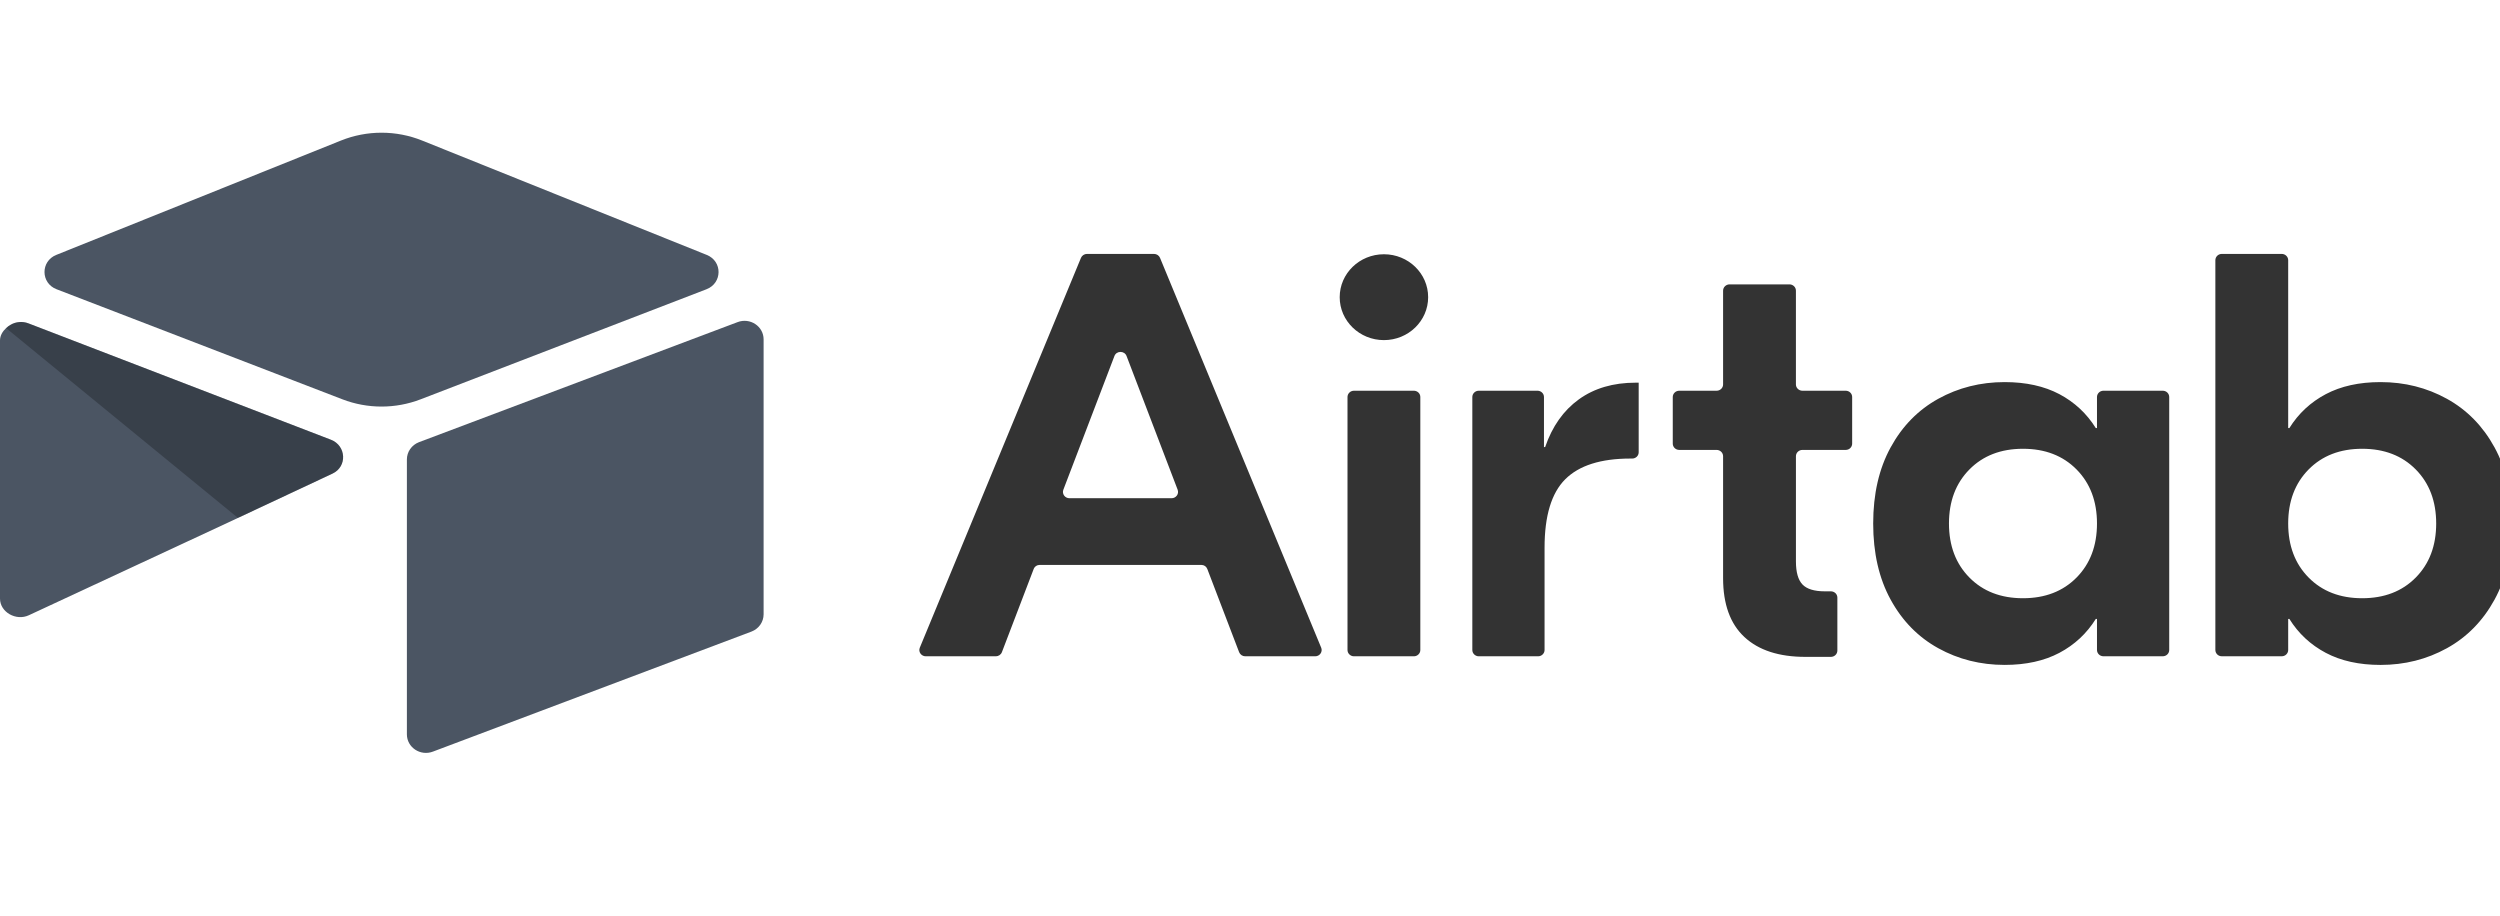 <svg width="131" height="48" viewBox="0 0 131 48" fill="none" xmlns="http://www.w3.org/2000/svg">
<g clip-path="url(#clip0_1_1784)">
<path d="M61.709 25.662L59.032 18.656C58.923 18.369 58.505 18.369 58.396 18.656L55.719 25.663C55.7 25.713 55.694 25.766 55.701 25.819C55.708 25.872 55.728 25.922 55.759 25.965C55.79 26.009 55.832 26.045 55.88 26.069C55.929 26.094 55.983 26.107 56.038 26.107H61.391C61.446 26.107 61.5 26.094 61.548 26.069C61.597 26.044 61.638 26.009 61.669 25.965C61.701 25.922 61.721 25.871 61.727 25.819C61.734 25.766 61.728 25.712 61.709 25.662ZM62.946 29.601H54.483C54.414 29.601 54.346 29.621 54.289 29.66C54.232 29.698 54.189 29.752 54.165 29.815L52.499 34.175C52.475 34.238 52.431 34.292 52.374 34.331C52.318 34.369 52.25 34.39 52.181 34.39H48.513C48.457 34.39 48.403 34.377 48.353 34.351C48.304 34.326 48.263 34.289 48.232 34.245C48.2 34.2 48.181 34.149 48.175 34.095C48.169 34.042 48.177 33.988 48.198 33.938L56.643 13.512C56.668 13.451 56.712 13.399 56.768 13.362C56.824 13.325 56.89 13.305 56.958 13.305H60.47C60.609 13.305 60.733 13.387 60.785 13.512L69.23 33.938C69.251 33.988 69.259 34.042 69.253 34.095C69.247 34.149 69.228 34.2 69.196 34.245C69.165 34.29 69.124 34.326 69.074 34.352C69.025 34.377 68.971 34.39 68.915 34.39H65.248C65.178 34.39 65.111 34.369 65.054 34.331C64.997 34.292 64.954 34.238 64.93 34.175L63.263 29.815C63.239 29.752 63.196 29.698 63.139 29.66C63.082 29.621 63.015 29.601 62.946 29.601ZM70.949 20.474H74.086C74.176 20.474 74.262 20.509 74.326 20.57C74.39 20.632 74.425 20.716 74.425 20.803V34.06C74.425 34.148 74.39 34.231 74.326 34.293C74.262 34.355 74.176 34.39 74.086 34.39H70.949C70.859 34.39 70.772 34.355 70.709 34.293C70.645 34.231 70.609 34.148 70.609 34.06V20.803C70.609 20.716 70.645 20.632 70.709 20.57C70.772 20.508 70.859 20.474 70.949 20.474ZM85.867 23.699C85.867 23.786 85.832 23.87 85.768 23.932C85.704 23.993 85.618 24.028 85.528 24.028H85.433C83.882 24.028 82.744 24.39 82.02 25.112C81.296 25.835 80.935 27.03 80.935 28.697V34.06C80.935 34.148 80.899 34.231 80.835 34.293C80.772 34.355 80.686 34.39 80.596 34.39H77.489C77.399 34.39 77.313 34.355 77.249 34.293C77.185 34.231 77.15 34.148 77.15 34.06V20.803C77.15 20.716 77.185 20.632 77.249 20.57C77.313 20.508 77.399 20.474 77.489 20.474H80.564C80.654 20.474 80.741 20.508 80.804 20.57C80.868 20.632 80.904 20.716 80.904 20.803V23.425H80.966C81.338 22.341 81.927 21.508 82.734 20.925C83.541 20.343 84.534 20.052 85.712 20.052H85.867V23.699ZM94.446 23.576C94.356 23.576 94.27 23.611 94.206 23.673C94.142 23.734 94.107 23.818 94.107 23.905V29.42C94.107 29.982 94.22 30.384 94.448 30.625C94.675 30.865 95.068 30.986 95.626 30.986H95.939C96.029 30.986 96.115 31.021 96.179 31.082C96.242 31.144 96.278 31.228 96.278 31.315V34.09C96.278 34.178 96.242 34.261 96.179 34.323C96.115 34.385 96.029 34.42 95.939 34.42H94.603C93.217 34.42 92.152 34.073 91.407 33.38C90.663 32.688 90.29 31.659 90.29 30.293V23.905C90.29 23.818 90.254 23.734 90.191 23.673C90.127 23.611 90.041 23.576 89.951 23.576H87.993C87.903 23.576 87.816 23.541 87.753 23.48C87.689 23.418 87.653 23.334 87.653 23.247V20.803C87.653 20.716 87.689 20.632 87.753 20.57C87.816 20.508 87.903 20.474 87.993 20.474H89.951C90.041 20.474 90.127 20.439 90.191 20.377C90.255 20.315 90.29 20.232 90.29 20.144V15.231C90.29 15.143 90.326 15.059 90.39 14.998C90.454 14.936 90.54 14.901 90.63 14.901H93.767C93.857 14.901 93.943 14.936 94.007 14.998C94.071 15.059 94.106 15.143 94.106 15.231V20.144C94.106 20.232 94.142 20.315 94.206 20.377C94.269 20.439 94.356 20.474 94.446 20.474H96.714C96.804 20.474 96.891 20.508 96.954 20.57C97.018 20.632 97.053 20.716 97.053 20.803V23.247C97.053 23.334 97.018 23.418 96.954 23.48C96.891 23.542 96.804 23.576 96.714 23.576L94.446 23.576ZM108.812 30.263C109.526 29.54 109.882 28.596 109.882 27.432C109.882 26.267 109.526 25.323 108.812 24.6C108.098 23.877 107.162 23.516 106.004 23.516C104.846 23.516 103.91 23.877 103.197 24.6C102.483 25.323 102.126 26.267 102.126 27.432C102.126 28.596 102.483 29.54 103.197 30.263C103.91 30.986 104.846 31.347 106.004 31.347C107.162 31.347 108.098 30.986 108.812 30.263ZM101.568 33.968C100.513 33.386 99.68 32.537 99.071 31.423C98.46 30.308 98.155 28.978 98.155 27.432C98.155 25.886 98.46 24.555 99.071 23.441C99.68 22.326 100.513 21.478 101.568 20.895C102.623 20.313 103.781 20.022 105.043 20.022C106.159 20.022 107.116 20.233 107.913 20.654C108.708 21.076 109.344 21.669 109.82 22.432H109.882V20.803C109.882 20.716 109.918 20.632 109.982 20.57C110.045 20.508 110.132 20.474 110.221 20.474H113.328C113.418 20.474 113.504 20.508 113.568 20.57C113.631 20.632 113.667 20.716 113.667 20.803V34.06C113.667 34.148 113.631 34.231 113.568 34.293C113.504 34.355 113.418 34.389 113.328 34.389H110.221C110.132 34.389 110.045 34.355 109.982 34.293C109.918 34.231 109.882 34.148 109.882 34.06V32.432H109.82C109.344 33.195 108.708 33.787 107.912 34.209C107.116 34.63 106.16 34.841 105.043 34.841C103.781 34.841 102.623 34.55 101.568 33.968ZM126.586 30.263C127.3 29.54 127.656 28.596 127.656 27.432C127.656 26.267 127.3 25.323 126.586 24.6C125.873 23.877 124.937 23.516 123.779 23.516C122.62 23.516 121.685 23.877 120.971 24.6C120.258 25.323 119.901 26.267 119.901 27.432C119.901 28.596 120.258 29.54 120.971 30.263C121.685 30.986 122.62 31.347 123.779 31.347C124.937 31.347 125.873 30.986 126.586 30.263ZM121.871 34.209C121.074 33.787 120.438 33.195 119.963 32.432H119.901V34.06C119.901 34.148 119.865 34.231 119.801 34.293C119.738 34.355 119.651 34.389 119.561 34.389H116.424C116.334 34.389 116.248 34.355 116.184 34.293C116.121 34.231 116.085 34.148 116.085 34.06V13.634C116.085 13.547 116.121 13.463 116.184 13.401C116.248 13.339 116.334 13.305 116.424 13.305H119.561C119.651 13.305 119.738 13.339 119.801 13.401C119.865 13.463 119.901 13.547 119.901 13.634V22.431H119.963C120.438 21.668 121.074 21.076 121.871 20.654C122.667 20.233 123.624 20.022 124.741 20.022C126.002 20.022 127.16 20.313 128.215 20.895C129.27 21.478 130.102 22.326 130.712 23.44C131.322 24.555 131.628 25.886 131.628 27.432C131.628 28.978 131.322 30.308 130.713 31.423C130.102 32.537 129.27 33.386 128.215 33.968C127.161 34.55 126.002 34.842 124.741 34.842C123.624 34.842 122.667 34.631 121.871 34.209ZM136.914 34.39H133.777C133.687 34.39 133.6 34.355 133.537 34.293C133.473 34.231 133.437 34.148 133.437 34.06V13.635C133.437 13.547 133.473 13.464 133.537 13.402C133.6 13.34 133.687 13.305 133.777 13.305H136.914C137.004 13.305 137.09 13.34 137.154 13.402C137.217 13.464 137.253 13.547 137.253 13.635V34.06C137.253 34.148 137.217 34.231 137.154 34.293C137.09 34.355 137.004 34.39 136.914 34.39ZM144.314 23.697C143.794 24.091 143.443 24.66 143.261 25.404C143.211 25.609 143.376 25.805 143.593 25.805H149.564C149.771 25.805 149.934 25.625 149.9 25.427C149.781 24.723 149.47 24.162 148.968 23.742C148.379 23.25 147.608 23.004 146.657 23.004C145.705 23.004 144.924 23.235 144.314 23.697ZM151.962 21.965C153.182 23.26 153.792 25.093 153.792 27.462V27.855C153.792 27.943 153.756 28.026 153.693 28.088C153.629 28.15 153.543 28.185 153.453 28.185H143.478C143.428 28.185 143.379 28.195 143.334 28.216C143.289 28.236 143.249 28.266 143.217 28.303C143.185 28.34 143.162 28.383 143.149 28.43C143.136 28.476 143.134 28.525 143.142 28.573C143.302 29.453 143.703 30.152 144.345 30.67C145.079 31.263 146.005 31.558 147.122 31.558C148.564 31.558 149.898 31.012 151.126 29.919C151.276 29.786 151.513 29.814 151.629 29.976L153.155 32.102C153.203 32.168 153.224 32.249 153.214 32.329C153.204 32.409 153.165 32.483 153.103 32.537C152.354 33.173 151.522 33.71 150.628 34.134C149.635 34.605 148.466 34.842 147.122 34.842C145.571 34.842 144.216 34.535 143.058 33.923C141.899 33.311 141 32.447 140.359 31.332C139.718 30.218 139.397 28.928 139.397 27.462C139.397 25.996 139.707 24.701 140.328 23.576C140.948 22.452 141.817 21.579 142.934 20.956C144.051 20.334 145.354 20.022 146.843 20.022C149.034 20.022 150.741 20.67 151.962 21.965ZM74.835 15.573C74.835 16.815 73.798 17.822 72.518 17.822C71.238 17.822 70.2 16.815 70.2 15.573C70.2 14.33 71.238 13.323 72.518 13.323C73.798 13.323 74.835 14.33 74.835 15.573Z" fill="#333333"/>
<path d="M17.867 7.364L2.949 13.357C2.12 13.691 2.128 14.835 2.963 15.156L17.943 20.924C19.259 21.431 20.725 21.431 22.041 20.924L37.021 15.156C37.856 14.835 37.865 13.691 37.035 13.358L22.118 7.364C20.757 6.817 19.228 6.818 17.867 7.364Z" fill="#4B5563"/>
<path d="M21.321 24.073V38.481C21.321 39.167 22.033 39.636 22.689 39.383L39.382 33.093C39.568 33.021 39.727 32.897 39.84 32.736C39.952 32.575 40.013 32.385 40.013 32.191V17.783C40.013 17.097 39.301 16.628 38.645 16.881L21.952 23.171C21.766 23.243 21.607 23.367 21.494 23.528C21.381 23.689 21.321 23.879 21.321 24.073Z" fill="#4B5563"/>
<path d="M17.423 24.817L12.469 27.139L11.966 27.375L1.509 32.24C0.846 32.55 0 32.081 0 31.366V17.843C0 17.584 0.137 17.361 0.32 17.193C0.395 17.12 0.48 17.058 0.573 17.009C0.823 16.863 1.179 16.824 1.482 16.941L17.34 23.041C18.146 23.352 18.209 24.448 17.423 24.817Z" fill="#4B5563"/>
<path d="M17.423 24.817L12.469 27.139L0.32 17.193C0.395 17.12 0.48 17.058 0.573 17.009C0.823 16.863 1.179 16.824 1.482 16.941L17.34 23.041C18.146 23.352 18.209 24.448 17.423 24.817Z" fill="black" fill-opacity="0.25"/>
</g>
<defs>
<clipPath id="clip0_1_1784">
<rect width="154" height="48" fill="white"/>
</clipPath>
</defs>
</svg>
